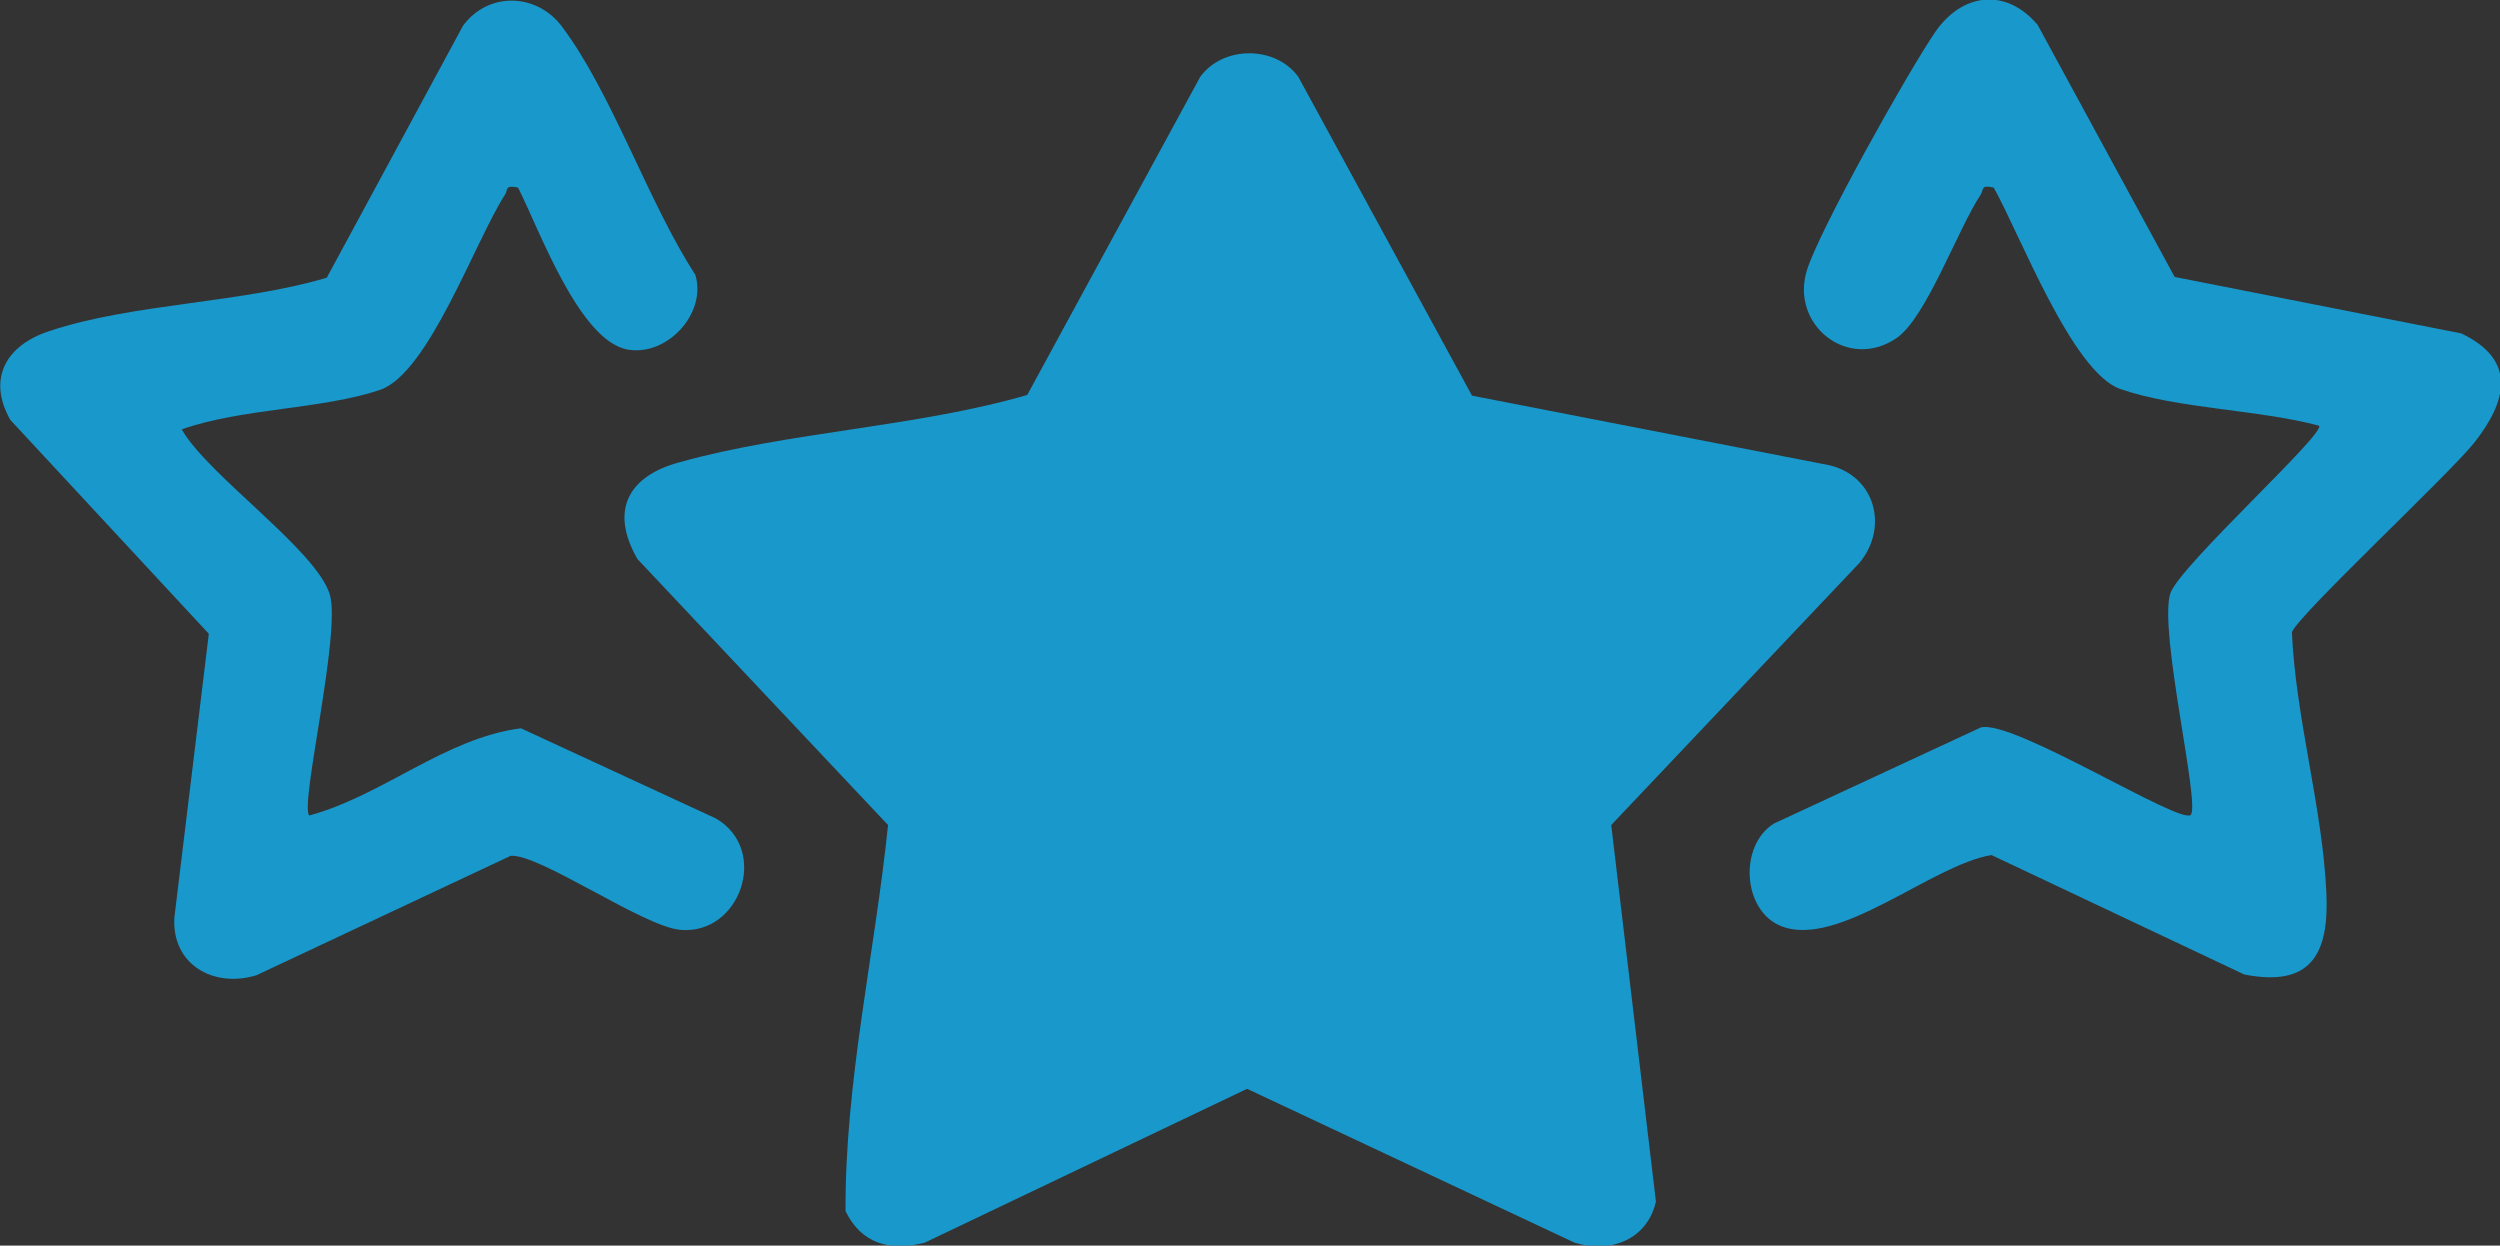 <?xml version="1.0" encoding="utf-8"?>
<!-- Generator: Adobe Illustrator 19.0.0, SVG Export Plug-In . SVG Version: 6.00 Build 0)  -->
<svg version="1.1" id="Layer_1" xmlns="http://www.w3.org/2000/svg" xmlns:xlink="http://www.w3.org/1999/xlink" x="0px" y="0px"
	 viewBox="0 0 341.2 170" style="enable-background:new 0 0 341.2 170;" xml:space="preserve">
<rect x="0" y="0" width="341.2" height="170" fill="#333333" stroke="none"/>
<style type="text/css">
	.st0{clip-path:url(#SVGID_2_);fill:#1998CB;}
	.st1{clip-path:url(#SVGID_4_);fill:none;stroke:#FFFFFF;stroke-width:1.25;stroke-miterlimit:10;}
	.st2{clip-path:url(#SVGID_4_);fill:none;stroke:#000000;stroke-width:0.25;stroke-miterlimit:10;}
</style>
<g>
	<defs>
		<rect id="SVGID_1_" x="-79.4" y="-101.1" width="500" height="500"/>
	</defs>
	<clipPath id="SVGID_2_">
		<use xlink:href="#SVGID_1_"  style="overflow:visible;"/>
	</clipPath>
	<path class="st0" d="M200.9,54l48.8,9.5c6.2,1.5,8.1,8.4,4.1,13.3l-33.9,35.8l6.1,51.4c-1.2,5.2-6.2,7.1-11.1,5.6l-44.7-21l-44,21
		c-4.7,1.2-8.6,0.2-10.8-4.3c-0.1-17.6,4-35.2,5.8-52.7L87,76.3c-3.8-6.6-1.3-11.3,5.7-13.2c15-4.2,32.4-4.8,47.5-9.2l23.6-43.4
		c3.1-4.3,10.3-4.3,13.4,0L200.9,54z"/>
	<path class="st0" d="M299,111.2c1.3-1.5-4.4-25-2.8-30.2c1.2-3.7,21.3-21.9,20.3-22.9c-8.2-2.2-19.3-2.3-27.1-5
		c-6.6-2.3-13.7-21.1-17.3-27.5c-1.8-0.4-1.3,0.2-1.8,1c-3.1,4.7-7.4,16.7-11.4,19.5c-6.6,4.6-14.6-1.7-12.3-9.2
		c1.7-5.5,13.8-27.1,17.5-32.5c3.7-5.4,9.7-6.1,14-1l18.7,34.4l39.1,7.7c7.6,3.6,6.3,9.2,1.8,14.9c-3.2,4.1-24.3,23.8-24.9,25.9
		c0.5,11.6,4.2,24.1,4.7,35.5c0.4,8.3-2,13-11.2,11.2l-34.5-16.3c-8.1,1.3-20.9,12.8-28.7,9.7c-5.3-2.1-5.8-11-1-14l28.2-13.1
		C274.5,98,297.7,112.7,299,111.2"/>
	<path class="st0" d="M70.7,25.6c-1.9-0.4-1.3,0.3-1.8,1C64.8,33,58.5,50.9,51.9,53.2c-8,2.7-18.9,2.5-27.1,5.4
		C28.4,64.9,43.1,75,45,81.1c1.6,5.2-4.1,28.7-2.8,30.2c10-2.7,18.6-10.6,28.9-11.9l26.6,12.3c7.4,4.3,3.3,16-4.9,15.2
		c-5.1-0.5-19.2-10.4-23.1-10.1L35,133.1c-5.9,1.8-11.6-1.5-11.2-7.9l4.7-38.7L1.4,57.3c-3.2-5.7-0.5-10.2,5.3-12.1
		c11.3-3.8,26.2-3.8,37.9-7.3L63.2,3.5c3.4-4.6,9.9-4.5,13.4,0c6.9,9.1,11.9,24.2,18.3,34c1.6,5.3-3.9,11.2-9.3,10.2
		C79,46.4,73.6,31.3,70.7,25.6"/>
</g>
<g>
	<defs>
		<rect id="SVGID_3_" x="-100.4" y="-122.1" width="542" height="542"/>
	</defs>
	<clipPath id="SVGID_4_">
		<use xlink:href="#SVGID_3_"  style="overflow:visible;"/>
	</clipPath>
	<path class="st1" d="M420.6,404.9v15 M420.6-107.1v-15 M-79.4,404.9v15 M-79.4-107.1v-15 M426.6,398.9h15 M-85.4,398.9h-15
		 M426.6-101.1h15 M-85.4-101.1h-15"/>
	<path class="st2" d="M420.6,404.9v15 M420.6-107.1v-15 M-79.4,404.9v15 M-79.4-107.1v-15 M426.6,398.9h15 M-85.4,398.9h-15
		 M426.6-101.1h15 M-85.4-101.1h-15"/>
</g>
</svg>
